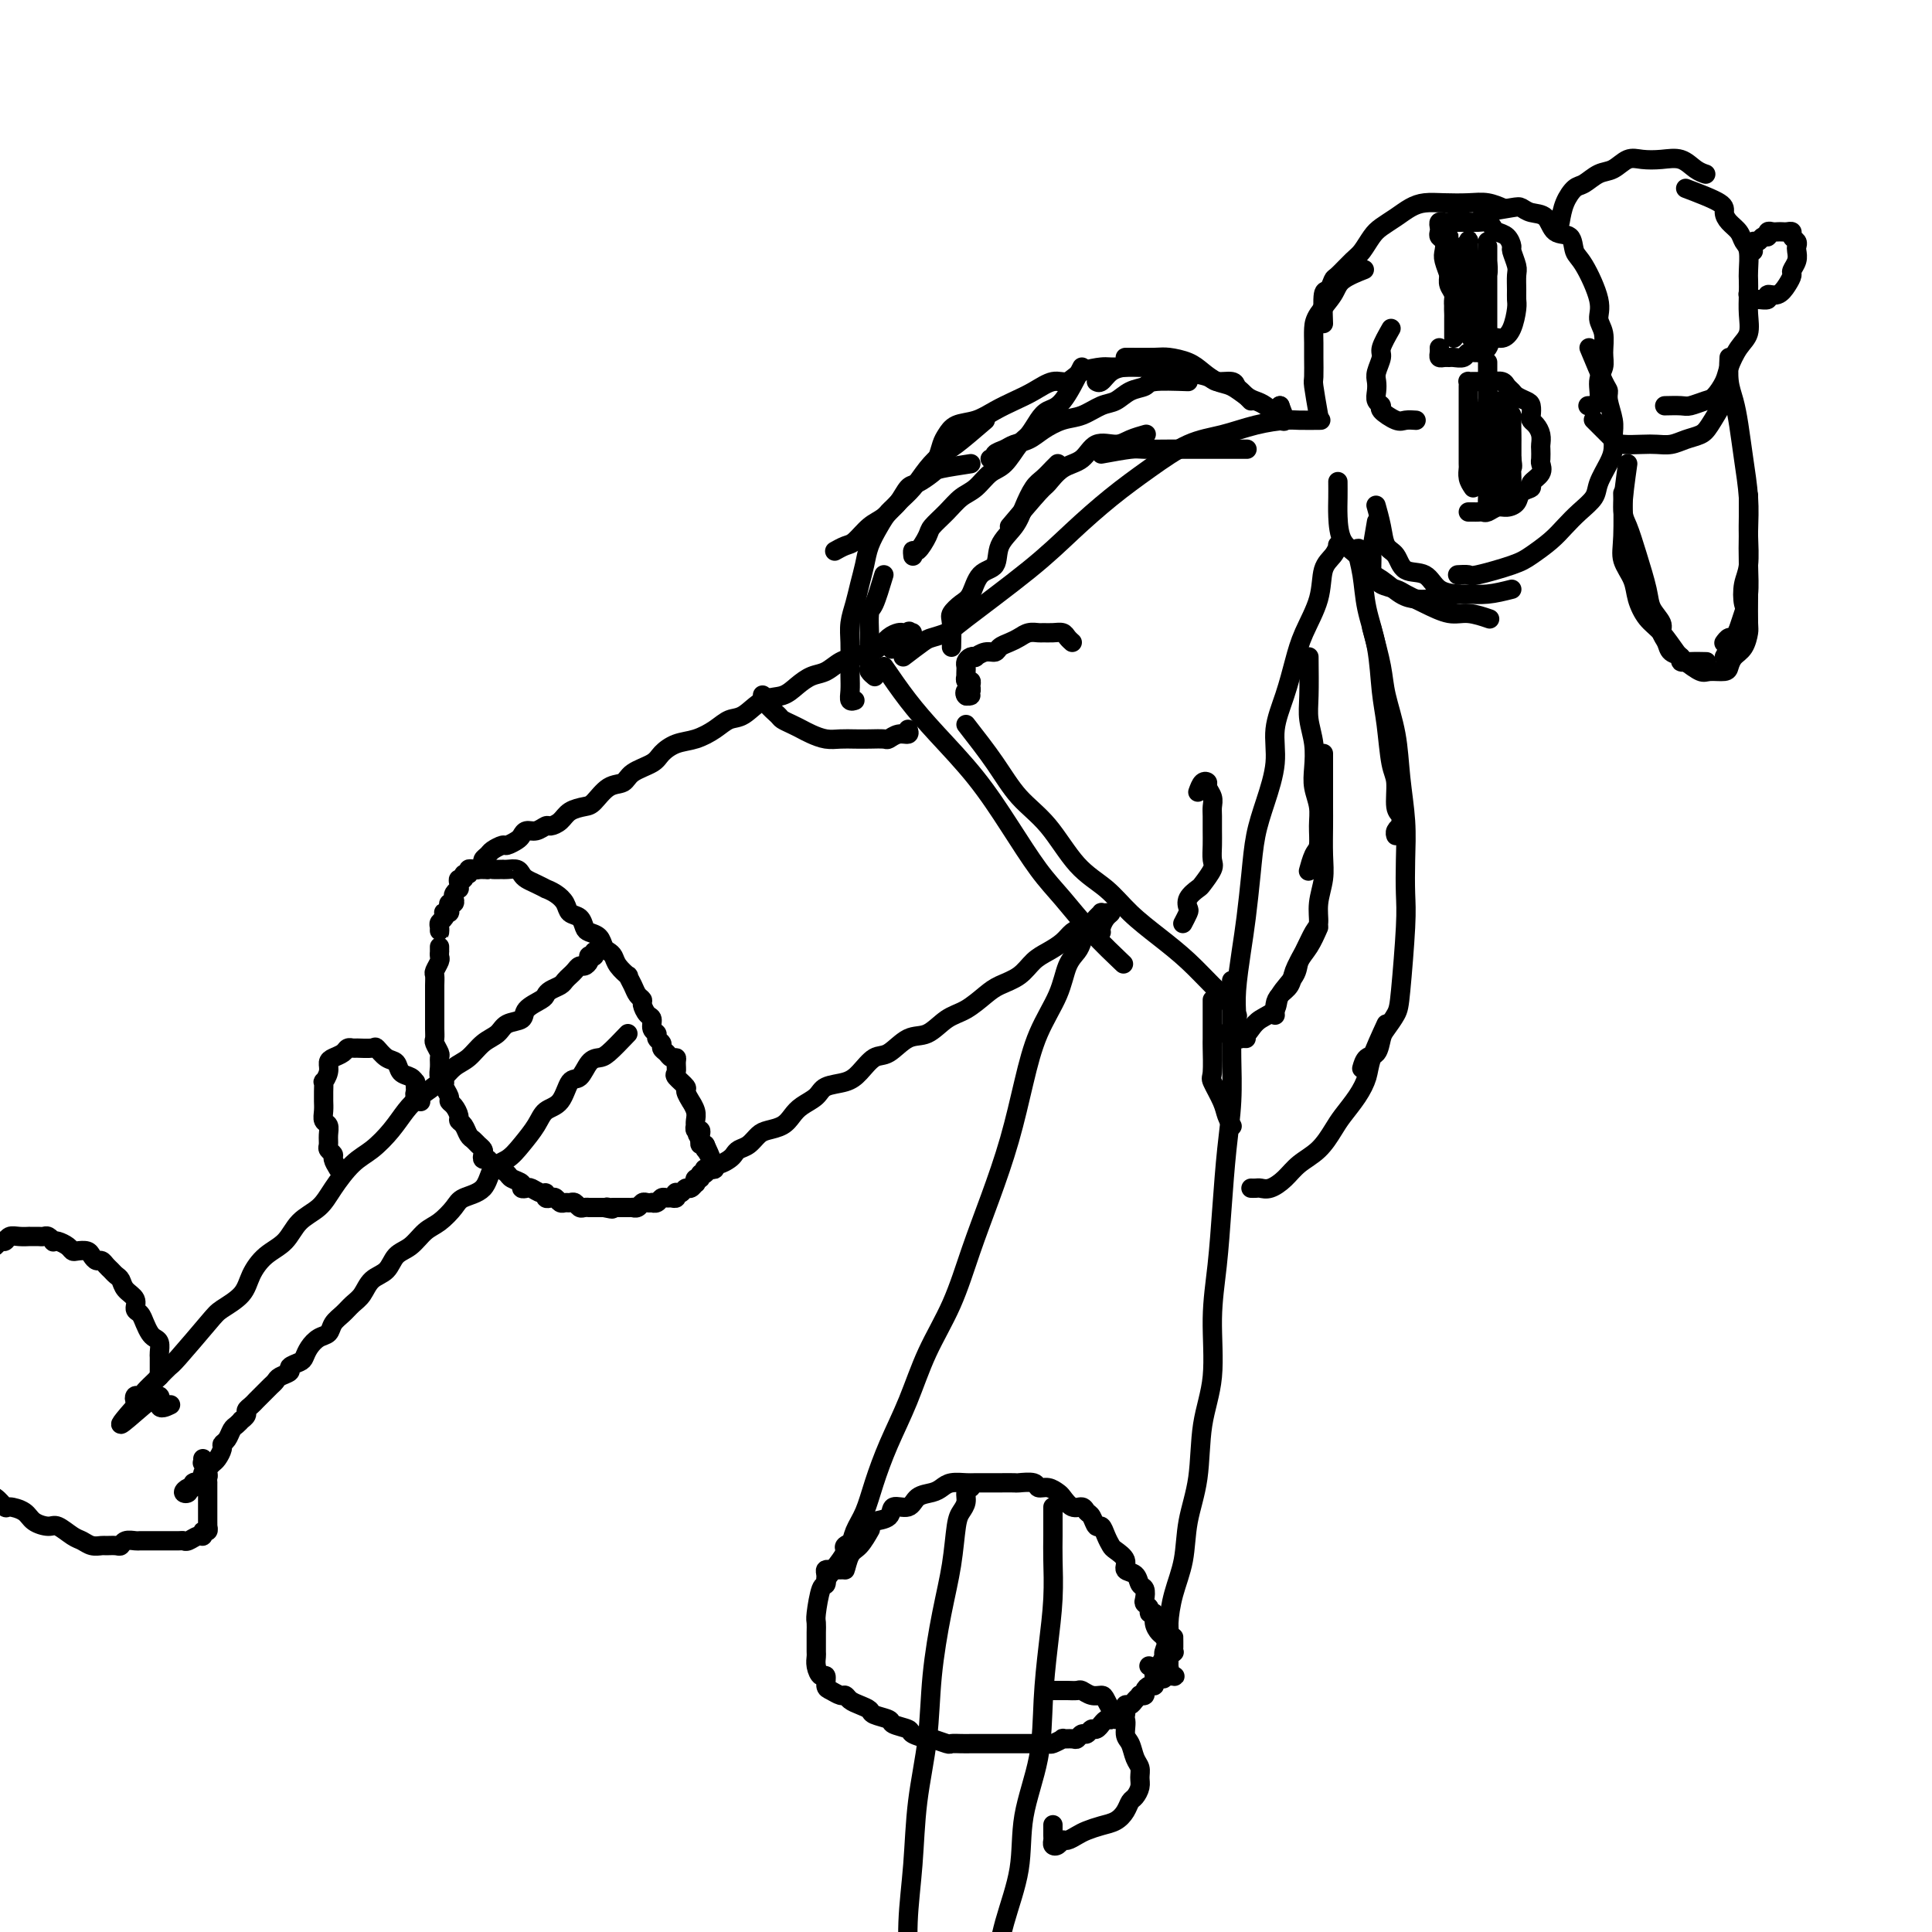 <svg viewBox='0 0 400 400' version='1.1' xmlns='http://www.w3.org/2000/svg' xmlns:xlink='http://www.w3.org/1999/xlink'><g fill='none' stroke='rgb(0,0,0)' stroke-width='4' stroke-linecap='round' stroke-linejoin='round'><path d='M91,192c-0.008,0.512 -0.016,1.023 0,1c0.016,-0.023 0.056,-0.581 0,-1c-0.056,-0.419 -0.207,-0.700 0,-1c0.207,-0.300 0.774,-0.619 1,-1c0.226,-0.381 0.112,-0.824 0,-1c-0.112,-0.176 -0.223,-0.085 0,0c0.223,0.085 0.778,0.163 1,0c0.222,-0.163 0.111,-0.568 0,-1c-0.111,-0.432 -0.222,-0.890 0,-1c0.222,-0.110 0.777,0.129 1,0c0.223,-0.129 0.112,-0.626 0,-1c-0.112,-0.374 -0.227,-0.626 0,-1c0.227,-0.374 0.797,-0.870 1,-1c0.203,-0.130 0.039,0.105 0,0c-0.039,-0.105 0.046,-0.549 0,-1c-0.046,-0.451 -0.223,-0.909 0,-1c0.223,-0.091 0.848,0.186 1,0c0.152,-0.186 -0.167,-0.834 0,-1c0.167,-0.166 0.819,0.152 1,0c0.181,-0.152 -0.110,-0.773 0,-1c0.110,-0.227 0.621,-0.061 1,0c0.379,0.061 0.627,0.016 1,0c0.373,-0.016 0.870,-0.004 1,0c0.130,0.004 -0.106,0.001 0,0c0.106,-0.001 0.553,-0.001 1,0'/><path d='M101,180c0.876,-0.155 0.567,-0.042 1,0c0.433,0.042 1.608,0.014 2,0c0.392,-0.014 0.002,-0.015 0,0c-0.002,0.015 0.383,0.045 1,0c0.617,-0.045 1.466,-0.166 2,0c0.534,0.166 0.755,0.618 1,1c0.245,0.382 0.516,0.693 1,1c0.484,0.307 1.180,0.610 2,1c0.820,0.390 1.763,0.868 2,1c0.237,0.132 -0.231,-0.082 0,0c0.231,0.082 1.161,0.459 2,1c0.839,0.541 1.586,1.244 2,2c0.414,0.756 0.496,1.563 1,2c0.504,0.437 1.430,0.502 2,1c0.570,0.498 0.782,1.429 1,2c0.218,0.571 0.440,0.782 1,1c0.560,0.218 1.458,0.442 2,1c0.542,0.558 0.727,1.450 1,2c0.273,0.550 0.633,0.759 1,1c0.367,0.241 0.743,0.515 1,1c0.257,0.485 0.397,1.180 1,2c0.603,0.820 1.668,1.764 2,2c0.332,0.236 -0.069,-0.236 0,0c0.069,0.236 0.610,1.181 1,2c0.390,0.819 0.630,1.514 1,2c0.370,0.486 0.868,0.764 1,1c0.132,0.236 -0.104,0.430 0,1c0.104,0.570 0.549,1.515 1,2c0.451,0.485 0.910,0.511 1,1c0.090,0.489 -0.187,1.440 0,2c0.187,0.560 0.838,0.727 1,1c0.162,0.273 -0.164,0.651 0,1c0.164,0.349 0.818,0.667 1,1c0.182,0.333 -0.109,0.679 0,1c0.109,0.321 0.618,0.615 1,1c0.382,0.385 0.636,0.862 1,1c0.364,0.138 0.837,-0.061 1,0c0.163,0.061 0.014,0.382 0,1c-0.014,0.618 0.105,1.533 0,2c-0.105,0.467 -0.436,0.488 0,1c0.436,0.512 1.637,1.516 2,2c0.363,0.484 -0.113,0.448 0,1c0.113,0.552 0.815,1.693 1,2c0.185,0.307 -0.146,-0.220 0,0c0.146,0.220 0.770,1.187 1,2c0.230,0.813 0.065,1.471 0,2c-0.065,0.529 -0.032,0.929 0,1c0.032,0.071 0.061,-0.189 0,0c-0.061,0.189 -0.214,0.825 0,1c0.214,0.175 0.793,-0.112 1,0c0.207,0.112 0.041,0.623 0,1c-0.041,0.377 0.041,0.620 0,1c-0.041,0.380 -0.207,0.896 0,1c0.207,0.104 0.786,-0.203 1,0c0.214,0.203 0.061,0.915 0,1c-0.061,0.085 -0.031,-0.458 0,-1'/><path d='M146,237c2.733,5.844 0.067,0.956 -1,-1c-1.067,-1.956 -0.533,-0.978 0,0'/><path d='M98,180c-0.081,-0.024 -0.162,-0.048 0,0c0.162,0.048 0.567,0.168 1,0c0.433,-0.168 0.894,-0.623 1,-1c0.106,-0.377 -0.141,-0.674 0,-1c0.141,-0.326 0.671,-0.679 1,-1c0.329,-0.321 0.455,-0.611 1,-1c0.545,-0.389 1.507,-0.879 2,-1c0.493,-0.121 0.516,0.126 1,0c0.484,-0.126 1.429,-0.626 2,-1c0.571,-0.374 0.768,-0.621 1,-1c0.232,-0.379 0.499,-0.888 1,-1c0.501,-0.112 1.235,0.174 2,0c0.765,-0.174 1.560,-0.807 2,-1c0.440,-0.193 0.526,0.052 1,0c0.474,-0.052 1.337,-0.403 2,-1c0.663,-0.597 1.126,-1.440 2,-2c0.874,-0.560 2.157,-0.835 3,-1c0.843,-0.165 1.245,-0.218 2,-1c0.755,-0.782 1.864,-2.292 3,-3c1.136,-0.708 2.298,-0.613 3,-1c0.702,-0.387 0.942,-1.255 2,-2c1.058,-0.745 2.933,-1.368 4,-2c1.067,-0.632 1.324,-1.273 2,-2c0.676,-0.727 1.769,-1.541 3,-2c1.231,-0.459 2.601,-0.565 4,-1c1.399,-0.435 2.829,-1.201 4,-2c1.171,-0.799 2.084,-1.631 3,-2c0.916,-0.369 1.834,-0.274 3,-1c1.166,-0.726 2.580,-2.273 4,-3c1.420,-0.727 2.845,-0.632 4,-1c1.155,-0.368 2.041,-1.198 3,-2c0.959,-0.802 1.990,-1.577 3,-2c1.010,-0.423 2.000,-0.494 3,-1c1.000,-0.506 2.011,-1.449 3,-2c0.989,-0.551 1.957,-0.712 3,-1c1.043,-0.288 2.163,-0.704 3,-1c0.837,-0.296 1.391,-0.472 2,-1c0.609,-0.528 1.272,-1.409 2,-2c0.728,-0.591 1.521,-0.890 2,-1c0.479,-0.110 0.646,-0.029 1,0c0.354,0.029 0.897,0.005 1,0c0.103,-0.005 -0.232,0.010 0,0c0.232,-0.010 1.032,-0.044 1,0c-0.032,0.044 -0.895,0.166 -1,0c-0.105,-0.166 0.549,-0.622 0,0c-0.549,0.622 -2.300,2.320 -3,3c-0.700,0.680 -0.350,0.340 0,0'/><path d='M147,242c0.439,0.120 0.877,0.239 1,0c0.123,-0.239 -0.070,-0.838 0,-1c0.070,-0.162 0.403,0.112 1,0c0.597,-0.112 1.459,-0.611 2,-1c0.541,-0.389 0.763,-0.668 1,-1c0.237,-0.332 0.490,-0.718 1,-1c0.510,-0.282 1.278,-0.460 2,-1c0.722,-0.540 1.400,-1.443 2,-2c0.600,-0.557 1.124,-0.768 2,-1c0.876,-0.232 2.106,-0.486 3,-1c0.894,-0.514 1.454,-1.289 2,-2c0.546,-0.711 1.080,-1.358 2,-2c0.920,-0.642 2.228,-1.279 3,-2c0.772,-0.721 1.010,-1.525 2,-2c0.990,-0.475 2.732,-0.622 4,-1c1.268,-0.378 2.061,-0.988 3,-2c0.939,-1.012 2.025,-2.425 3,-3c0.975,-0.575 1.838,-0.313 3,-1c1.162,-0.687 2.622,-2.323 4,-3c1.378,-0.677 2.675,-0.394 4,-1c1.325,-0.606 2.679,-2.101 4,-3c1.321,-0.899 2.608,-1.203 4,-2c1.392,-0.797 2.889,-2.086 4,-3c1.111,-0.914 1.834,-1.452 3,-2c1.166,-0.548 2.774,-1.106 4,-2c1.226,-0.894 2.072,-2.123 3,-3c0.928,-0.877 1.940,-1.401 3,-2c1.060,-0.599 2.167,-1.274 3,-2c0.833,-0.726 1.390,-1.505 2,-2c0.610,-0.495 1.273,-0.707 2,-1c0.727,-0.293 1.518,-0.667 2,-1c0.482,-0.333 0.656,-0.626 1,-1c0.344,-0.374 0.860,-0.830 1,-1c0.140,-0.170 -0.096,-0.053 0,0c0.096,0.053 0.523,0.042 1,0c0.477,-0.042 1.003,-0.116 1,0c-0.003,0.116 -0.537,0.423 -1,1c-0.463,0.577 -0.855,1.425 -1,2c-0.145,0.575 -0.041,0.879 0,1c0.041,0.121 0.021,0.061 0,0'/><path d='M91,196c-0.002,0.449 -0.004,0.898 0,1c0.004,0.102 0.015,-0.142 0,0c-0.015,0.142 -0.057,0.671 0,1c0.057,0.329 0.211,0.460 0,1c-0.211,0.540 -0.789,1.491 -1,2c-0.211,0.509 -0.057,0.578 0,1c0.057,0.422 0.015,1.197 0,2c-0.015,0.803 -0.004,1.632 0,2c0.004,0.368 0.001,0.274 0,1c-0.001,0.726 -0.001,2.274 0,3c0.001,0.726 0.004,0.632 0,1c-0.004,0.368 -0.015,1.197 0,2c0.015,0.803 0.057,1.580 0,2c-0.057,0.420 -0.212,0.483 0,1c0.212,0.517 0.793,1.487 1,2c0.207,0.513 0.040,0.570 0,1c-0.040,0.430 0.046,1.232 0,2c-0.046,0.768 -0.223,1.501 0,2c0.223,0.499 0.847,0.763 1,1c0.153,0.237 -0.165,0.449 0,1c0.165,0.551 0.814,1.443 1,2c0.186,0.557 -0.091,0.778 0,1c0.091,0.222 0.549,0.444 1,1c0.451,0.556 0.894,1.444 1,2c0.106,0.556 -0.127,0.779 0,1c0.127,0.221 0.612,0.441 1,1c0.388,0.559 0.679,1.459 1,2c0.321,0.541 0.674,0.723 1,1c0.326,0.277 0.627,0.647 1,1c0.373,0.353 0.820,0.687 1,1c0.180,0.313 0.095,0.605 0,1c-0.095,0.395 -0.198,0.893 0,1c0.198,0.107 0.697,-0.179 1,0c0.303,0.179 0.408,0.821 1,1c0.592,0.179 1.669,-0.107 2,0c0.331,0.107 -0.084,0.607 0,1c0.084,0.393 0.667,0.680 1,1c0.333,0.320 0.417,0.673 1,1c0.583,0.327 1.665,0.628 2,1c0.335,0.372 -0.078,0.817 0,1c0.078,0.183 0.647,0.105 1,0c0.353,-0.105 0.490,-0.238 1,0c0.510,0.238 1.394,0.847 2,1c0.606,0.153 0.936,-0.151 1,0c0.064,0.151 -0.138,0.758 0,1c0.138,0.242 0.614,0.118 1,0c0.386,-0.118 0.681,-0.229 1,0c0.319,0.229 0.663,0.797 1,1c0.337,0.203 0.667,0.040 1,0c0.333,-0.040 0.667,0.042 1,0c0.333,-0.042 0.663,-0.207 1,0c0.337,0.207 0.681,0.788 1,1c0.319,0.212 0.613,0.057 1,0c0.387,-0.057 0.867,-0.015 1,0c0.133,0.015 -0.079,0.004 0,0c0.079,-0.004 0.451,-0.001 1,0c0.549,0.001 1.274,0.001 2,0'/><path d='M125,250c2.869,0.619 1.542,0.166 1,0c-0.542,-0.166 -0.300,-0.044 0,0c0.300,0.044 0.659,0.012 1,0c0.341,-0.012 0.665,-0.003 1,0c0.335,0.003 0.681,0.002 1,0c0.319,-0.002 0.610,-0.004 1,0c0.390,0.004 0.878,0.015 1,0c0.122,-0.015 -0.121,-0.057 0,0c0.121,0.057 0.606,0.211 1,0c0.394,-0.211 0.697,-0.788 1,-1c0.303,-0.212 0.606,-0.061 1,0c0.394,0.061 0.879,0.030 1,0c0.121,-0.030 -0.123,-0.061 0,0c0.123,0.061 0.611,0.213 1,0c0.389,-0.213 0.679,-0.793 1,-1c0.321,-0.207 0.674,-0.042 1,0c0.326,0.042 0.626,-0.040 1,0c0.374,0.040 0.821,0.203 1,0c0.179,-0.203 0.089,-0.771 0,-1c-0.089,-0.229 -0.178,-0.118 0,0c0.178,0.118 0.622,0.243 1,0c0.378,-0.243 0.689,-0.854 1,-1c0.311,-0.146 0.623,0.172 1,0c0.377,-0.172 0.818,-0.835 1,-1c0.182,-0.165 0.106,0.167 0,0c-0.106,-0.167 -0.240,-0.833 0,-1c0.240,-0.167 0.854,0.166 1,0c0.146,-0.166 -0.175,-0.829 0,-1c0.175,-0.171 0.845,0.150 1,0c0.155,-0.150 -0.206,-0.772 0,-1c0.206,-0.228 0.979,-0.061 1,0c0.021,0.061 -0.708,0.018 -1,0c-0.292,-0.018 -0.146,-0.009 0,0'/><path d='M123,197c0.112,0.417 0.223,0.834 0,1c-0.223,0.166 -0.781,0.082 -1,0c-0.219,-0.082 -0.100,-0.163 0,0c0.100,0.163 0.182,0.568 0,1c-0.182,0.432 -0.626,0.889 -1,1c-0.374,0.111 -0.677,-0.125 -1,0c-0.323,0.125 -0.668,0.611 -1,1c-0.332,0.389 -0.653,0.682 -1,1c-0.347,0.318 -0.721,0.662 -1,1c-0.279,0.338 -0.464,0.671 -1,1c-0.536,0.329 -1.423,0.656 -2,1c-0.577,0.344 -0.844,0.707 -1,1c-0.156,0.293 -0.201,0.515 -1,1c-0.799,0.485 -2.353,1.231 -3,2c-0.647,0.769 -0.389,1.561 -1,2c-0.611,0.439 -2.092,0.525 -3,1c-0.908,0.475 -1.242,1.337 -2,2c-0.758,0.663 -1.939,1.125 -3,2c-1.061,0.875 -2.003,2.162 -3,3c-0.997,0.838 -2.051,1.227 -3,2c-0.949,0.773 -1.793,1.929 -3,3c-1.207,1.071 -2.776,2.056 -4,3c-1.224,0.944 -2.103,1.848 -3,3c-0.897,1.152 -1.814,2.553 -3,4c-1.186,1.447 -2.642,2.942 -4,4c-1.358,1.058 -2.617,1.680 -4,3c-1.383,1.320 -2.891,3.339 -4,5c-1.109,1.661 -1.820,2.965 -3,4c-1.180,1.035 -2.828,1.803 -4,3c-1.172,1.197 -1.869,2.825 -3,4c-1.131,1.175 -2.697,1.899 -4,3c-1.303,1.101 -2.342,2.579 -3,4c-0.658,1.421 -0.935,2.785 -2,4c-1.065,1.215 -2.919,2.280 -4,3c-1.081,0.720 -1.388,1.095 -3,3c-1.612,1.905 -4.530,5.340 -6,7c-1.470,1.660 -1.493,1.545 -2,2c-0.507,0.455 -1.498,1.480 -2,2c-0.502,0.520 -0.513,0.535 -1,1c-0.487,0.465 -1.448,1.379 -2,2c-0.552,0.621 -0.694,0.950 -1,1c-0.306,0.050 -0.775,-0.179 -1,0c-0.225,0.179 -0.207,0.765 0,1c0.207,0.235 0.604,0.117 1,0'/><path d='M29,290c-8.609,9.686 -1.132,2.400 2,0c3.132,-2.400 1.920,0.085 2,1c0.080,0.915 1.451,0.262 2,0c0.549,-0.262 0.274,-0.131 0,0'/><path d='M130,214c-1.512,1.583 -3.024,3.167 -4,4c-0.976,0.833 -1.415,0.916 -2,1c-0.585,0.084 -1.315,0.168 -2,1c-0.685,0.832 -1.323,2.413 -2,3c-0.677,0.587 -1.392,0.180 -2,1c-0.608,0.820 -1.110,2.867 -2,4c-0.890,1.133 -2.168,1.351 -3,2c-0.832,0.649 -1.218,1.728 -2,3c-0.782,1.272 -1.960,2.736 -3,4c-1.040,1.264 -1.940,2.330 -3,3c-1.060,0.670 -2.279,0.946 -3,2c-0.721,1.054 -0.945,2.886 -2,4c-1.055,1.114 -2.943,1.510 -4,2c-1.057,0.490 -1.284,1.075 -2,2c-0.716,0.925 -1.920,2.191 -3,3c-1.080,0.809 -2.036,1.160 -3,2c-0.964,0.840 -1.935,2.168 -3,3c-1.065,0.832 -2.225,1.167 -3,2c-0.775,0.833 -1.166,2.162 -2,3c-0.834,0.838 -2.111,1.183 -3,2c-0.889,0.817 -1.389,2.107 -2,3c-0.611,0.893 -1.332,1.390 -2,2c-0.668,0.610 -1.282,1.332 -2,2c-0.718,0.668 -1.541,1.282 -2,2c-0.459,0.718 -0.555,1.540 -1,2c-0.445,0.460 -1.237,0.557 -2,1c-0.763,0.443 -1.495,1.232 -2,2c-0.505,0.768 -0.783,1.515 -1,2c-0.217,0.485 -0.373,0.707 -1,1c-0.627,0.293 -1.726,0.656 -2,1c-0.274,0.344 0.277,0.670 0,1c-0.277,0.330 -1.384,0.666 -2,1c-0.616,0.334 -0.743,0.667 -1,1c-0.257,0.333 -0.646,0.667 -1,1c-0.354,0.333 -0.673,0.667 -1,1c-0.327,0.333 -0.661,0.666 -1,1c-0.339,0.334 -0.683,0.668 -1,1c-0.317,0.332 -0.606,0.663 -1,1c-0.394,0.337 -0.893,0.682 -1,1c-0.107,0.318 0.179,0.609 0,1c-0.179,0.391 -0.821,0.882 -1,1c-0.179,0.118 0.106,-0.137 0,0c-0.106,0.137 -0.602,0.666 -1,1c-0.398,0.334 -0.698,0.475 -1,1c-0.302,0.525 -0.606,1.436 -1,2c-0.394,0.564 -0.879,0.781 -1,1c-0.121,0.219 0.122,0.440 0,1c-0.122,0.560 -0.607,1.459 -1,2c-0.393,0.541 -0.693,0.723 -1,1c-0.307,0.277 -0.621,0.649 -1,1c-0.379,0.351 -0.823,0.682 -1,1c-0.177,0.318 -0.086,0.624 0,1c0.086,0.376 0.167,0.822 0,1c-0.167,0.178 -0.584,0.089 -1,0'/><path d='M41,307c-1.791,2.256 -1.269,0.395 -1,0c0.269,-0.395 0.285,0.675 0,1c-0.285,0.325 -0.871,-0.095 -1,0c-0.129,0.095 0.200,0.705 0,1c-0.200,0.295 -0.930,0.275 -1,0c-0.070,-0.275 0.520,-0.805 1,-1c0.480,-0.195 0.852,-0.056 1,0c0.148,0.056 0.074,0.028 0,0'/><path d='M70,242c-0.453,-0.758 -0.906,-1.515 -1,-2c-0.094,-0.485 0.172,-0.697 0,-1c-0.172,-0.303 -0.782,-0.696 -1,-1c-0.218,-0.304 -0.044,-0.518 0,-1c0.044,-0.482 -0.041,-1.232 0,-2c0.041,-0.768 0.207,-1.554 0,-2c-0.207,-0.446 -0.788,-0.552 -1,-1c-0.212,-0.448 -0.057,-1.238 0,-2c0.057,-0.762 0.014,-1.495 0,-2c-0.014,-0.505 0.000,-0.782 0,-1c-0.000,-0.218 -0.015,-0.377 0,-1c0.015,-0.623 0.058,-1.711 0,-2c-0.058,-0.289 -0.219,0.221 0,0c0.219,-0.221 0.818,-1.173 1,-2c0.182,-0.827 -0.053,-1.528 0,-2c0.053,-0.472 0.393,-0.715 1,-1c0.607,-0.285 1.480,-0.612 2,-1c0.520,-0.388 0.688,-0.838 1,-1c0.312,-0.162 0.769,-0.036 1,0c0.231,0.036 0.237,-0.016 1,0c0.763,0.016 2.283,0.102 3,0c0.717,-0.102 0.629,-0.393 1,0c0.371,0.393 1.199,1.468 2,2c0.801,0.532 1.574,0.520 2,1c0.426,0.480 0.506,1.452 1,2c0.494,0.548 1.400,0.672 2,1c0.600,0.328 0.892,0.861 1,1c0.108,0.139 0.033,-0.117 0,0c-0.033,0.117 -0.023,0.606 0,1c0.023,0.394 0.059,0.694 0,1c-0.059,0.306 -0.212,0.618 0,1c0.212,0.382 0.788,0.834 1,1c0.212,0.166 0.061,0.048 0,0c-0.061,-0.048 -0.030,-0.024 0,0'/><path d='M227,192c-0.335,0.471 -0.671,0.942 -1,1c-0.329,0.058 -0.653,-0.297 -1,0c-0.347,0.297 -0.719,1.247 -1,2c-0.281,0.753 -0.473,1.308 -1,2c-0.527,0.692 -1.389,1.520 -2,3c-0.611,1.480 -0.970,3.613 -2,6c-1.030,2.387 -2.729,5.029 -4,8c-1.271,2.971 -2.113,6.272 -3,10c-0.887,3.728 -1.819,7.882 -3,12c-1.181,4.118 -2.612,8.198 -4,12c-1.388,3.802 -2.735,7.326 -4,11c-1.265,3.674 -2.450,7.499 -4,11c-1.550,3.501 -3.465,6.677 -5,10c-1.535,3.323 -2.691,6.794 -4,10c-1.309,3.206 -2.770,6.148 -4,9c-1.230,2.852 -2.228,5.614 -3,8c-0.772,2.386 -1.317,4.395 -2,6c-0.683,1.605 -1.504,2.804 -2,4c-0.496,1.196 -0.666,2.387 -1,3c-0.334,0.613 -0.830,0.647 -1,1c-0.170,0.353 -0.014,1.026 0,2c0.014,0.974 -0.115,2.250 0,2c0.115,-0.250 0.474,-2.026 1,-3c0.526,-0.974 1.218,-1.147 2,-2c0.782,-0.853 1.652,-2.387 2,-3c0.348,-0.613 0.174,-0.307 0,0'/><path d='M255,203c-0.000,0.800 -0.000,1.599 0,2c0.000,0.401 0.001,0.403 0,1c-0.001,0.597 -0.003,1.788 0,3c0.003,1.212 0.012,2.444 0,4c-0.012,1.556 -0.044,3.437 0,6c0.044,2.563 0.165,5.807 0,9c-0.165,3.193 -0.617,6.336 -1,10c-0.383,3.664 -0.698,7.850 -1,12c-0.302,4.150 -0.591,8.263 -1,12c-0.409,3.737 -0.940,7.098 -1,11c-0.060,3.902 0.350,8.345 0,12c-0.350,3.655 -1.459,6.524 -2,10c-0.541,3.476 -0.513,7.561 -1,11c-0.487,3.439 -1.488,6.233 -2,9c-0.512,2.767 -0.533,5.509 -1,8c-0.467,2.491 -1.378,4.732 -2,7c-0.622,2.268 -0.955,4.562 -1,6c-0.045,1.438 0.198,2.020 0,3c-0.198,0.980 -0.837,2.357 -1,3c-0.163,0.643 0.148,0.551 0,1c-0.148,0.449 -0.757,1.438 -1,2c-0.243,0.562 -0.121,0.697 0,1c0.121,0.303 0.242,0.775 0,1c-0.242,0.225 -0.849,0.205 -1,0c-0.151,-0.205 0.152,-0.594 0,-1c-0.152,-0.406 -0.758,-0.830 -1,-1c-0.242,-0.170 -0.121,-0.085 0,0'/><path d='M171,327c1.139,-1.487 2.279,-2.975 3,-4c0.721,-1.025 1.024,-1.588 1,-2c-0.024,-0.412 -0.373,-0.674 0,-1c0.373,-0.326 1.470,-0.716 2,-1c0.530,-0.284 0.493,-0.462 1,-1c0.507,-0.538 1.557,-1.435 2,-2c0.443,-0.565 0.277,-0.799 1,-1c0.723,-0.201 2.333,-0.368 3,-1c0.667,-0.632 0.391,-1.727 1,-2c0.609,-0.273 2.101,0.277 3,0c0.899,-0.277 1.203,-1.381 2,-2c0.797,-0.619 2.085,-0.754 3,-1c0.915,-0.246 1.457,-0.602 2,-1c0.543,-0.398 1.089,-0.839 2,-1c0.911,-0.161 2.189,-0.043 3,0c0.811,0.043 1.157,0.012 2,0c0.843,-0.012 2.184,-0.004 3,0c0.816,0.004 1.107,0.005 2,0c0.893,-0.005 2.389,-0.016 3,0c0.611,0.016 0.339,0.060 1,0c0.661,-0.060 2.256,-0.225 3,0c0.744,0.225 0.636,0.839 1,1c0.364,0.161 1.201,-0.129 2,0c0.799,0.129 1.562,0.679 2,1c0.438,0.321 0.551,0.413 1,1c0.449,0.587 1.234,1.668 2,2c0.766,0.332 1.515,-0.084 2,0c0.485,0.084 0.707,0.669 1,1c0.293,0.331 0.656,0.407 1,1c0.344,0.593 0.668,1.702 1,2c0.332,0.298 0.671,-0.216 1,0c0.329,0.216 0.647,1.161 1,2c0.353,0.839 0.743,1.572 1,2c0.257,0.428 0.383,0.553 1,1c0.617,0.447 1.724,1.218 2,2c0.276,0.782 -0.280,1.575 0,2c0.280,0.425 1.394,0.481 2,1c0.606,0.519 0.702,1.501 1,2c0.298,0.499 0.797,0.516 1,1c0.203,0.484 0.111,1.435 0,2c-0.111,0.565 -0.241,0.746 0,1c0.241,0.254 0.852,0.583 1,1c0.148,0.417 -0.168,0.923 0,1c0.168,0.077 0.819,-0.274 1,0c0.181,0.274 -0.109,1.172 0,2c0.109,0.828 0.618,1.587 1,2c0.382,0.413 0.637,0.481 1,1c0.363,0.519 0.833,1.488 1,2c0.167,0.512 0.032,0.568 0,1c-0.032,0.432 0.038,1.240 0,2c-0.038,0.760 -0.186,1.472 0,2c0.186,0.528 0.704,0.873 1,1c0.296,0.127 0.370,0.036 0,0c-0.370,-0.036 -1.185,-0.018 -2,0'/><path d='M241,347c-0.167,1.000 -0.083,0.500 0,0'/><path d='M174,325c-0.339,-0.004 -0.679,-0.007 -1,0c-0.321,0.007 -0.625,0.025 -1,0c-0.375,-0.025 -0.822,-0.095 -1,0c-0.178,0.095 -0.086,0.353 0,1c0.086,0.647 0.167,1.682 0,2c-0.167,0.318 -0.581,-0.081 -1,1c-0.419,1.081 -0.844,3.641 -1,5c-0.156,1.359 -0.041,1.515 0,2c0.041,0.485 0.010,1.298 0,2c-0.010,0.702 -0.000,1.292 0,2c0.000,0.708 -0.010,1.533 0,2c0.010,0.467 0.041,0.577 0,1c-0.041,0.423 -0.153,1.160 0,2c0.153,0.840 0.569,1.784 1,2c0.431,0.216 0.875,-0.297 1,0c0.125,0.297 -0.069,1.403 0,2c0.069,0.597 0.402,0.685 1,1c0.598,0.315 1.460,0.858 2,1c0.540,0.142 0.758,-0.117 1,0c0.242,0.117 0.507,0.609 1,1c0.493,0.391 1.215,0.682 2,1c0.785,0.318 1.633,0.663 2,1c0.367,0.337 0.253,0.667 1,1c0.747,0.333 2.355,0.668 3,1c0.645,0.332 0.328,0.662 1,1c0.672,0.338 2.334,0.683 3,1c0.666,0.317 0.334,0.607 1,1c0.666,0.393 2.328,0.890 3,1c0.672,0.110 0.355,-0.167 1,0c0.645,0.167 2.252,0.777 3,1c0.748,0.223 0.637,0.060 1,0c0.363,-0.060 1.200,-0.016 2,0c0.800,0.016 1.561,0.004 2,0c0.439,-0.004 0.554,-0.001 1,0c0.446,0.001 1.222,0.000 2,0c0.778,-0.000 1.557,-0.000 2,0c0.443,0.000 0.551,0.000 1,0c0.449,-0.000 1.239,-0.000 2,0c0.761,0.000 1.494,0.000 2,0c0.506,-0.000 0.784,-0.000 1,0c0.216,0.000 0.371,0.001 1,0c0.629,-0.001 1.732,-0.004 2,0c0.268,0.004 -0.298,0.015 0,0c0.298,-0.015 1.460,-0.057 2,0c0.540,0.057 0.459,0.212 1,0c0.541,-0.212 1.703,-0.793 2,-1c0.297,-0.207 -0.271,-0.040 0,0c0.271,0.040 1.382,-0.046 2,0c0.618,0.046 0.743,0.224 1,0c0.257,-0.224 0.647,-0.849 1,-1c0.353,-0.151 0.668,0.171 1,0c0.332,-0.171 0.680,-0.834 1,-1c0.320,-0.166 0.611,0.165 1,0c0.389,-0.165 0.878,-0.828 1,-1c0.122,-0.172 -0.121,0.146 0,0c0.121,-0.146 0.606,-0.756 1,-1c0.394,-0.244 0.697,-0.122 1,0'/><path d='M230,356c2.039,-0.708 1.135,0.022 1,0c-0.135,-0.022 0.499,-0.794 1,-1c0.501,-0.206 0.869,0.156 1,0c0.131,-0.156 0.024,-0.829 0,-1c-0.024,-0.171 0.036,0.161 0,0c-0.036,-0.161 -0.168,-0.814 0,-1c0.168,-0.186 0.638,0.094 1,0c0.362,-0.094 0.618,-0.564 1,-1c0.382,-0.436 0.890,-0.839 1,-1c0.110,-0.161 -0.177,-0.081 0,0c0.177,0.081 0.817,0.163 1,0c0.183,-0.163 -0.092,-0.569 0,-1c0.092,-0.431 0.549,-0.885 1,-1c0.451,-0.115 0.895,0.110 1,0c0.105,-0.110 -0.130,-0.554 0,-1c0.130,-0.446 0.623,-0.893 1,-1c0.377,-0.107 0.637,0.126 1,0c0.363,-0.126 0.828,-0.612 1,-1c0.172,-0.388 0.050,-0.679 0,-1c-0.050,-0.321 -0.027,-0.674 0,-1c0.027,-0.326 0.060,-0.626 0,-1c-0.060,-0.374 -0.212,-0.821 0,-1c0.212,-0.179 0.789,-0.091 1,0c0.211,0.091 0.057,0.185 0,0c-0.057,-0.185 -0.015,-0.648 0,-1c0.015,-0.352 0.004,-0.591 0,-1c-0.004,-0.409 -0.001,-0.986 0,-1c0.001,-0.014 0.000,0.535 0,1c-0.000,0.465 -0.000,0.847 0,1c0.000,0.153 0.000,0.076 0,0'/><path d='M201,308c-0.446,0.246 -0.892,0.491 -1,1c-0.108,0.509 0.123,1.280 0,2c-0.123,0.720 -0.600,1.387 -1,2c-0.400,0.613 -0.722,1.172 -1,3c-0.278,1.828 -0.512,4.923 -1,8c-0.488,3.077 -1.230,6.134 -2,10c-0.770,3.866 -1.569,8.539 -2,13c-0.431,4.461 -0.493,8.708 -1,13c-0.507,4.292 -1.459,8.627 -2,13c-0.541,4.373 -0.671,8.782 -1,13c-0.329,4.218 -0.858,8.245 -1,12c-0.142,3.755 0.102,7.239 0,11c-0.102,3.761 -0.549,7.799 -1,11c-0.451,3.201 -0.906,5.564 -1,8c-0.094,2.436 0.172,4.944 0,7c-0.172,2.056 -0.782,3.661 -1,5c-0.218,1.339 -0.044,2.414 0,3c0.044,0.586 -0.041,0.685 0,1c0.041,0.315 0.207,0.847 0,0c-0.207,-0.847 -0.787,-3.072 -1,-5c-0.213,-1.928 -0.057,-3.557 0,-6c0.057,-2.443 0.016,-5.698 0,-7c-0.016,-1.302 -0.008,-0.651 0,0'/><path d='M218,312c0.006,2.150 0.012,4.299 0,6c-0.012,1.701 -0.043,2.953 0,5c0.043,2.047 0.158,4.889 0,8c-0.158,3.111 -0.590,6.491 -1,10c-0.410,3.509 -0.799,7.149 -1,11c-0.201,3.851 -0.214,7.914 -1,12c-0.786,4.086 -2.346,8.193 -3,12c-0.654,3.807 -0.403,7.312 -1,11c-0.597,3.688 -2.041,7.560 -3,11c-0.959,3.440 -1.434,6.449 -2,10c-0.566,3.551 -1.223,7.645 -2,11c-0.777,3.355 -1.672,5.973 -2,9c-0.328,3.027 -0.088,6.464 0,9c0.088,2.536 0.024,4.171 0,6c-0.024,1.829 -0.006,3.852 0,5c0.006,1.148 0.002,1.421 0,2c-0.002,0.579 -0.000,1.464 0,1c0.000,-0.464 0.000,-2.275 0,-3c-0.000,-0.725 -0.000,-0.362 0,0'/><path d='M218,350c0.325,-0.001 0.650,-0.001 1,0c0.350,0.001 0.727,0.004 1,0c0.273,-0.004 0.444,-0.015 1,0c0.556,0.015 1.496,0.058 2,0c0.504,-0.058 0.571,-0.215 1,0c0.429,0.215 1.219,0.801 2,1c0.781,0.199 1.553,0.011 2,0c0.447,-0.011 0.568,0.156 1,1c0.432,0.844 1.176,2.365 2,3c0.824,0.635 1.727,0.382 2,1c0.273,0.618 -0.085,2.105 0,3c0.085,0.895 0.612,1.198 1,2c0.388,0.802 0.637,2.103 1,3c0.363,0.897 0.840,1.391 1,2c0.160,0.609 0.002,1.332 0,2c-0.002,0.668 0.152,1.282 0,2c-0.152,0.718 -0.610,1.540 -1,2c-0.390,0.460 -0.713,0.557 -1,1c-0.287,0.443 -0.538,1.232 -1,2c-0.462,0.768 -1.136,1.516 -2,2c-0.864,0.484 -1.919,0.703 -3,1c-1.081,0.297 -2.187,0.672 -3,1c-0.813,0.328 -1.332,0.611 -2,1c-0.668,0.389 -1.485,0.886 -2,1c-0.515,0.114 -0.726,-0.153 -1,0c-0.274,0.153 -0.609,0.727 -1,1c-0.391,0.273 -0.837,0.244 -1,0c-0.163,-0.244 -0.044,-0.705 0,-1c0.044,-0.295 0.012,-0.426 0,-1c-0.012,-0.574 -0.003,-1.593 0,-2c0.003,-0.407 0.002,-0.204 0,0'/><path d='M33,285c-0.000,-0.333 -0.000,-0.666 0,-1c0.000,-0.334 0.001,-0.671 0,-1c-0.001,-0.329 -0.003,-0.652 0,-1c0.003,-0.348 0.012,-0.723 0,-1c-0.012,-0.277 -0.045,-0.458 0,-1c0.045,-0.542 0.167,-1.444 0,-2c-0.167,-0.556 -0.623,-0.764 -1,-1c-0.377,-0.236 -0.673,-0.500 -1,-1c-0.327,-0.500 -0.683,-1.236 -1,-2c-0.317,-0.764 -0.596,-1.556 -1,-2c-0.404,-0.444 -0.934,-0.539 -1,-1c-0.066,-0.461 0.333,-1.290 0,-2c-0.333,-0.710 -1.399,-1.303 -2,-2c-0.601,-0.697 -0.738,-1.497 -1,-2c-0.262,-0.503 -0.647,-0.708 -1,-1c-0.353,-0.292 -0.672,-0.669 -1,-1c-0.328,-0.331 -0.664,-0.614 -1,-1c-0.336,-0.386 -0.671,-0.874 -1,-1c-0.329,-0.126 -0.652,0.111 -1,0c-0.348,-0.111 -0.722,-0.568 -1,-1c-0.278,-0.432 -0.459,-0.837 -1,-1c-0.541,-0.163 -1.441,-0.082 -2,0c-0.559,0.082 -0.776,0.167 -1,0c-0.224,-0.167 -0.455,-0.584 -1,-1c-0.545,-0.416 -1.403,-0.829 -2,-1c-0.597,-0.171 -0.934,-0.098 -1,0c-0.066,0.098 0.137,0.222 0,0c-0.137,-0.222 -0.615,-0.792 -1,-1c-0.385,-0.208 -0.676,-0.056 -1,0c-0.324,0.056 -0.681,0.015 -1,0c-0.319,-0.015 -0.600,-0.005 -1,0c-0.400,0.005 -0.919,0.005 -1,0c-0.081,-0.005 0.277,-0.017 0,0c-0.277,0.017 -1.187,0.061 -2,0c-0.813,-0.061 -1.527,-0.226 -2,0c-0.473,0.226 -0.705,0.844 -1,1c-0.295,0.156 -0.654,-0.151 -1,0c-0.346,0.151 -0.680,0.759 -1,1c-0.320,0.241 -0.624,0.116 -1,0c-0.376,-0.116 -0.822,-0.224 -1,0c-0.178,0.224 -0.089,0.780 0,1c0.089,0.220 0.178,0.105 0,0c-0.178,-0.105 -0.622,-0.201 -1,0c-0.378,0.201 -0.690,0.698 -1,1c-0.310,0.302 -0.618,0.409 -1,1c-0.382,0.591 -0.838,1.668 -1,2c-0.162,0.332 -0.029,-0.079 0,0c0.029,0.079 -0.045,0.647 0,1c0.045,0.353 0.208,0.490 0,1c-0.208,0.510 -0.789,1.393 -1,2c-0.211,0.607 -0.053,0.937 0,1c0.053,0.063 0.000,-0.141 0,0c-0.000,0.141 0.052,0.626 0,1c-0.052,0.374 -0.210,0.636 0,1c0.210,0.364 0.787,0.829 1,1c0.213,0.171 0.061,0.049 0,0c-0.061,-0.049 -0.030,-0.024 0,0'/><path d='M42,302c0.030,0.478 0.061,0.955 0,1c-0.061,0.045 -0.212,-0.343 0,0c0.212,0.343 0.789,1.418 1,2c0.211,0.582 0.057,0.670 0,1c-0.057,0.330 -0.015,0.901 0,1c0.015,0.099 0.004,-0.273 0,0c-0.004,0.273 -0.001,1.190 0,2c0.001,0.810 0.000,1.514 0,2c-0.000,0.486 -0.000,0.756 0,1c0.000,0.244 0.001,0.462 0,1c-0.001,0.538 -0.004,1.397 0,2c0.004,0.603 0.016,0.950 0,1c-0.016,0.050 -0.059,-0.198 0,0c0.059,0.198 0.219,0.841 0,1c-0.219,0.159 -0.819,-0.168 -1,0c-0.181,0.168 0.056,0.830 0,1c-0.056,0.170 -0.404,-0.150 -1,0c-0.596,0.150 -1.440,0.772 -2,1c-0.560,0.228 -0.835,0.061 -1,0c-0.165,-0.061 -0.219,-0.016 -1,0c-0.781,0.016 -2.288,0.005 -3,0c-0.712,-0.005 -0.628,-0.002 -1,0c-0.372,0.002 -1.199,0.004 -2,0c-0.801,-0.004 -1.575,-0.015 -2,0c-0.425,0.015 -0.499,0.057 -1,0c-0.501,-0.057 -1.429,-0.212 -2,0c-0.571,0.212 -0.786,0.790 -1,1c-0.214,0.210 -0.428,0.053 -1,0c-0.572,-0.053 -1.503,-0.002 -2,0c-0.497,0.002 -0.560,-0.046 -1,0c-0.440,0.046 -1.257,0.185 -2,0c-0.743,-0.185 -1.410,-0.693 -2,-1c-0.590,-0.307 -1.101,-0.414 -2,-1c-0.899,-0.586 -2.185,-1.650 -3,-2c-0.815,-0.350 -1.159,0.013 -2,0c-0.841,-0.013 -2.178,-0.403 -3,-1c-0.822,-0.597 -1.127,-1.402 -2,-2c-0.873,-0.598 -2.313,-0.991 -3,-1c-0.687,-0.009 -0.622,0.365 -1,0c-0.378,-0.365 -1.199,-1.468 -2,-2c-0.801,-0.532 -1.583,-0.494 -2,-1c-0.417,-0.506 -0.469,-1.557 -1,-2c-0.531,-0.443 -1.542,-0.277 -2,-1c-0.458,-0.723 -0.363,-2.333 -1,-3c-0.637,-0.667 -2.006,-0.391 -3,-1c-0.994,-0.609 -1.613,-2.103 -2,-3c-0.387,-0.897 -0.542,-1.199 -1,-2c-0.458,-0.801 -1.218,-2.102 -2,-3c-0.782,-0.898 -1.586,-1.392 -2,-2c-0.414,-0.608 -0.437,-1.332 -1,-2c-0.563,-0.668 -1.667,-1.282 -2,-2c-0.333,-0.718 0.103,-1.539 0,-2c-0.103,-0.461 -0.746,-0.560 -1,-1c-0.254,-0.440 -0.121,-1.220 0,-2c0.121,-0.780 0.228,-1.560 0,-2c-0.228,-0.440 -0.792,-0.542 -1,-1c-0.208,-0.458 -0.059,-1.274 0,-2c0.059,-0.726 0.030,-1.363 0,-2'/><path d='M-22,276c-0.313,-1.815 -0.094,-0.353 0,0c0.094,0.353 0.064,-0.403 0,-1c-0.064,-0.597 -0.161,-1.036 0,-1c0.161,0.036 0.582,0.548 1,1c0.418,0.452 0.834,0.843 1,1c0.166,0.157 0.083,0.078 0,0'/><path d='M258,215c-0.846,-0.043 -1.692,-0.087 -2,0c-0.308,0.087 -0.080,0.303 0,0c0.080,-0.303 0.010,-1.126 0,-2c-0.010,-0.874 0.039,-1.799 0,-3c-0.039,-1.201 -0.166,-2.679 0,-5c0.166,-2.321 0.624,-5.485 1,-8c0.376,-2.515 0.669,-4.379 1,-7c0.331,-2.621 0.700,-5.998 1,-9c0.300,-3.002 0.531,-5.630 1,-8c0.469,-2.370 1.176,-4.481 2,-7c0.824,-2.519 1.767,-5.445 2,-8c0.233,-2.555 -0.242,-4.740 0,-7c0.242,-2.260 1.202,-4.594 2,-7c0.798,-2.406 1.436,-4.885 2,-7c0.564,-2.115 1.055,-3.867 2,-6c0.945,-2.133 2.343,-4.649 3,-7c0.657,-2.351 0.572,-4.539 1,-6c0.428,-1.461 1.369,-2.195 2,-3c0.631,-0.805 0.953,-1.680 1,-2c0.047,-0.320 -0.180,-0.086 0,0c0.180,0.086 0.766,0.025 1,0c0.234,-0.025 0.117,-0.012 0,0'/><path d='M187,136c1.547,-1.179 3.093,-2.357 4,-3c0.907,-0.643 1.173,-0.749 2,-1c0.827,-0.251 2.213,-0.645 3,-1c0.787,-0.355 0.973,-0.670 4,-3c3.027,-2.330 8.895,-6.676 13,-10c4.105,-3.324 6.448,-5.625 9,-8c2.552,-2.375 5.314,-4.825 8,-7c2.686,-2.175 5.297,-4.075 8,-6c2.703,-1.925 5.498,-3.875 8,-5c2.502,-1.125 4.710,-1.426 7,-2c2.290,-0.574 4.663,-1.422 7,-2c2.337,-0.578 4.637,-0.887 6,-1c1.363,-0.113 1.790,-0.030 3,0c1.210,0.030 3.203,0.009 4,0c0.797,-0.009 0.399,-0.004 0,0'/><path d='M273,86c-0.423,-2.412 -0.846,-4.823 -1,-6c-0.154,-1.177 -0.040,-1.118 0,-2c0.040,-0.882 0.007,-2.704 0,-4c-0.007,-1.296 0.012,-2.066 0,-3c-0.012,-0.934 -0.055,-2.033 0,-3c0.055,-0.967 0.208,-1.800 1,-3c0.792,-1.200 2.223,-2.765 3,-4c0.777,-1.235 0.902,-2.140 2,-3c1.098,-0.860 3.171,-1.674 4,-2c0.829,-0.326 0.415,-0.163 0,0'/><path d='M274,67c-0.085,-2.481 -0.171,-4.962 0,-6c0.171,-1.038 0.598,-0.633 1,-1c0.402,-0.367 0.779,-1.505 1,-2c0.221,-0.495 0.285,-0.345 1,-1c0.715,-0.655 2.081,-2.115 3,-3c0.919,-0.885 1.390,-1.196 2,-2c0.610,-0.804 1.359,-2.100 2,-3c0.641,-0.900 1.174,-1.404 2,-2c0.826,-0.596 1.946,-1.284 3,-2c1.054,-0.716 2.042,-1.461 3,-2c0.958,-0.539 1.886,-0.873 3,-1c1.114,-0.127 2.415,-0.048 4,0c1.585,0.048 3.456,0.064 5,0c1.544,-0.064 2.762,-0.210 4,0c1.238,0.210 2.497,0.774 3,1c0.503,0.226 0.252,0.113 0,0'/><path d='M307,44c2.348,-0.394 4.697,-0.788 6,-1c1.303,-0.212 1.561,-0.241 2,0c0.439,0.241 1.059,0.754 2,1c0.941,0.246 2.204,0.225 3,1c0.796,0.775 1.125,2.346 2,3c0.875,0.654 2.296,0.391 3,1c0.704,0.609 0.690,2.090 1,3c0.310,0.910 0.944,1.247 2,3c1.056,1.753 2.533,4.920 3,7c0.467,2.080 -0.075,3.073 0,4c0.075,0.927 0.768,1.790 1,3c0.232,1.210 0.002,2.769 0,4c-0.002,1.231 0.223,2.134 0,3c-0.223,0.866 -0.895,1.696 -1,3c-0.105,1.304 0.356,3.082 0,4c-0.356,0.918 -1.530,0.977 -2,1c-0.470,0.023 -0.235,0.012 0,0'/><path d='M329,72c1.146,2.765 2.293,5.531 3,7c0.707,1.469 0.975,1.643 1,2c0.025,0.357 -0.191,0.899 0,2c0.191,1.101 0.790,2.763 1,4c0.210,1.237 0.030,2.049 0,3c-0.030,0.951 0.088,2.039 0,3c-0.088,0.961 -0.383,1.793 -1,3c-0.617,1.207 -1.557,2.787 -2,4c-0.443,1.213 -0.391,2.058 -1,3c-0.609,0.942 -1.881,1.981 -3,3c-1.119,1.019 -2.086,2.018 -3,3c-0.914,0.982 -1.774,1.948 -3,3c-1.226,1.052 -2.819,2.191 -4,3c-1.181,0.809 -1.949,1.289 -4,2c-2.051,0.711 -5.385,1.655 -7,2c-1.615,0.345 -1.512,0.093 -2,0c-0.488,-0.093 -1.568,-0.027 -2,0c-0.432,0.027 -0.216,0.013 0,0'/><path d='M313,122c-1.693,0.424 -3.386,0.849 -5,1c-1.614,0.151 -3.150,0.029 -4,0c-0.850,-0.029 -1.014,0.035 -2,0c-0.986,-0.035 -2.793,-0.168 -4,-1c-1.207,-0.832 -1.815,-2.364 -3,-3c-1.185,-0.636 -2.948,-0.378 -4,-1c-1.052,-0.622 -1.392,-2.125 -2,-3c-0.608,-0.875 -1.482,-1.121 -2,-2c-0.518,-0.879 -0.678,-2.390 -1,-4c-0.322,-1.610 -0.806,-3.317 -1,-4c-0.194,-0.683 -0.097,-0.341 0,0'/><path d='M285,108c-0.423,2.477 -0.845,4.954 -1,6c-0.155,1.046 -0.042,0.663 0,1c0.042,0.337 0.015,1.396 0,2c-0.015,0.604 -0.017,0.753 0,1c0.017,0.247 0.053,0.591 0,1c-0.053,0.409 -0.195,0.882 0,1c0.195,0.118 0.729,-0.121 1,0c0.271,0.121 0.281,0.600 1,1c0.719,0.400 2.147,0.719 3,1c0.853,0.281 1.129,0.524 2,1c0.871,0.476 2.336,1.186 4,2c1.664,0.814 3.529,1.734 5,2c1.471,0.266 2.550,-0.121 4,0c1.450,0.121 3.271,0.749 4,1c0.729,0.251 0.364,0.126 0,0'/><path d='M302,123c-2.260,0.414 -4.521,0.828 -6,1c-1.479,0.172 -2.177,0.103 -3,0c-0.823,-0.103 -1.772,-0.241 -3,-1c-1.228,-0.759 -2.735,-2.138 -4,-3c-1.265,-0.862 -2.286,-1.206 -3,-2c-0.714,-0.794 -1.119,-2.038 -2,-3c-0.881,-0.962 -2.236,-1.642 -3,-3c-0.764,-1.358 -0.937,-3.395 -1,-5c-0.063,-1.605 -0.017,-2.778 0,-4c0.017,-1.222 0.005,-2.492 0,-3c-0.005,-0.508 -0.002,-0.254 0,0'/><path d='M323,46c0.238,-1.366 0.475,-2.732 1,-4c0.525,-1.268 1.337,-2.438 2,-3c0.663,-0.562 1.177,-0.515 2,-1c0.823,-0.485 1.955,-1.503 3,-2c1.045,-0.497 2.002,-0.475 3,-1c0.998,-0.525 2.038,-1.598 3,-2c0.962,-0.402 1.845,-0.132 3,0c1.155,0.132 2.583,0.127 4,0c1.417,-0.127 2.823,-0.374 4,0c1.177,0.374 2.125,1.370 3,2c0.875,0.630 1.679,0.894 2,1c0.321,0.106 0.161,0.053 0,0'/><path d='M349,39c2.861,1.090 5.722,2.179 7,3c1.278,0.821 0.973,1.373 1,2c0.027,0.627 0.385,1.331 1,2c0.615,0.669 1.485,1.305 2,2c0.515,0.695 0.674,1.448 1,2c0.326,0.552 0.819,0.902 1,2c0.181,1.098 0.050,2.944 0,4c-0.050,1.056 -0.019,1.320 0,2c0.019,0.680 0.026,1.774 0,3c-0.026,1.226 -0.086,2.582 0,4c0.086,1.418 0.318,2.898 0,4c-0.318,1.102 -1.186,1.825 -2,3c-0.814,1.175 -1.573,2.802 -2,4c-0.427,1.198 -0.522,1.967 -1,3c-0.478,1.033 -1.341,2.329 -2,3c-0.659,0.671 -1.116,0.716 -2,1c-0.884,0.284 -2.196,0.808 -3,1c-0.804,0.192 -1.101,0.052 -2,0c-0.899,-0.052 -2.400,-0.015 -3,0c-0.600,0.015 -0.300,0.007 0,0'/><path d='M357,83c-1.113,1.909 -2.227,3.818 -3,5c-0.773,1.182 -1.206,1.637 -2,2c-0.794,0.363 -1.949,0.634 -3,1c-1.051,0.366 -1.996,0.828 -3,1c-1.004,0.172 -2.066,0.053 -3,0c-0.934,-0.053 -1.742,-0.041 -3,0c-1.258,0.041 -2.968,0.113 -4,0c-1.032,-0.113 -1.387,-0.409 -2,-1c-0.613,-0.591 -1.484,-1.478 -2,-2c-0.516,-0.522 -0.677,-0.679 -1,-1c-0.323,-0.321 -0.806,-0.806 -1,-1c-0.194,-0.194 -0.097,-0.097 0,0'/><path d='M358,74c-0.089,1.769 -0.178,3.539 0,5c0.178,1.461 0.622,2.615 1,4c0.378,1.385 0.690,3.001 1,5c0.310,1.999 0.620,4.379 1,7c0.380,2.621 0.831,5.482 1,8c0.169,2.518 0.056,4.694 0,7c-0.056,2.306 -0.057,4.741 0,7c0.057,2.259 0.170,4.341 0,6c-0.170,1.659 -0.624,2.893 -1,4c-0.376,1.107 -0.675,2.086 -1,3c-0.325,0.914 -0.675,1.761 -1,2c-0.325,0.239 -0.623,-0.132 -1,0c-0.377,0.132 -0.832,0.766 -1,1c-0.168,0.234 -0.048,0.067 0,0c0.048,-0.067 0.024,-0.033 0,0'/><path d='M362,123c-0.016,2.388 -0.032,4.776 0,6c0.032,1.224 0.113,1.285 0,2c-0.113,0.715 -0.418,2.086 -1,3c-0.582,0.914 -1.439,1.371 -2,2c-0.561,0.629 -0.826,1.430 -1,2c-0.174,0.570 -0.258,0.909 -1,1c-0.742,0.091 -2.141,-0.065 -3,0c-0.859,0.065 -1.178,0.353 -2,0c-0.822,-0.353 -2.147,-1.346 -3,-2c-0.853,-0.654 -1.236,-0.968 -2,-2c-0.764,-1.032 -1.911,-2.782 -3,-4c-1.089,-1.218 -2.120,-1.903 -3,-3c-0.880,-1.097 -1.609,-2.607 -2,-4c-0.391,-1.393 -0.445,-2.669 -1,-4c-0.555,-1.331 -1.613,-2.718 -2,-4c-0.387,-1.282 -0.104,-2.461 0,-5c0.104,-2.539 0.030,-6.440 0,-8c-0.030,-1.560 -0.015,-0.780 0,0'/><path d='M337,96c-0.490,3.483 -0.981,6.966 -1,9c-0.019,2.034 0.433,2.617 1,4c0.567,1.383 1.247,3.564 2,6c0.753,2.436 1.578,5.128 2,7c0.422,1.872 0.440,2.925 1,4c0.560,1.075 1.660,2.172 2,3c0.340,0.828 -0.082,1.389 0,2c0.082,0.611 0.668,1.274 1,2c0.332,0.726 0.412,1.515 1,2c0.588,0.485 1.685,0.666 2,1c0.315,0.334 -0.153,0.822 0,1c0.153,0.178 0.926,0.048 2,0c1.074,-0.048 2.450,-0.014 3,0c0.550,0.014 0.275,0.007 0,0'/><path d='M357,136c1.682,-3.142 3.365,-6.283 4,-8c0.635,-1.717 0.223,-2.008 0,-3c-0.223,-0.992 -0.256,-2.683 0,-4c0.256,-1.317 0.801,-2.259 1,-4c0.199,-1.741 0.053,-4.281 0,-6c-0.053,-1.719 -0.014,-2.617 0,-4c0.014,-1.383 0.004,-3.252 0,-4c-0.004,-0.748 -0.002,-0.374 0,0'/><path d='M301,70c-0.002,-1.628 -0.005,-3.256 0,-4c0.005,-0.744 0.016,-0.603 0,-1c-0.016,-0.397 -0.061,-1.332 0,-2c0.061,-0.668 0.226,-1.071 0,-2c-0.226,-0.929 -0.844,-2.385 -1,-3c-0.156,-0.615 0.151,-0.388 0,-1c-0.151,-0.612 -0.758,-2.062 -1,-3c-0.242,-0.938 -0.117,-1.364 0,-2c0.117,-0.636 0.227,-1.481 0,-2c-0.227,-0.519 -0.790,-0.714 -1,-1c-0.210,-0.286 -0.068,-0.665 0,-1c0.068,-0.335 0.060,-0.626 0,-1c-0.060,-0.374 -0.172,-0.832 0,-1c0.172,-0.168 0.628,-0.045 1,0c0.372,0.045 0.658,0.012 1,0c0.342,-0.012 0.738,-0.003 1,0c0.262,0.003 0.388,0.000 1,0c0.612,-0.000 1.708,0.003 2,0c0.292,-0.003 -0.221,-0.012 0,0c0.221,0.012 1.176,0.043 2,0c0.824,-0.043 1.517,-0.162 2,0c0.483,0.162 0.755,0.605 1,1c0.245,0.395 0.462,0.743 1,1c0.538,0.257 1.398,0.424 2,1c0.602,0.576 0.946,1.561 1,2c0.054,0.439 -0.182,0.330 0,1c0.182,0.670 0.781,2.117 1,3c0.219,0.883 0.056,1.202 0,2c-0.056,0.798 -0.007,2.074 0,3c0.007,0.926 -0.030,1.500 0,2c0.030,0.500 0.125,0.925 0,2c-0.125,1.075 -0.470,2.800 -1,4c-0.530,1.200 -1.245,1.876 -2,2c-0.755,0.124 -1.549,-0.303 -2,0c-0.451,0.303 -0.558,1.335 -1,2c-0.442,0.665 -1.218,0.963 -2,1c-0.782,0.037 -1.571,-0.186 -2,0c-0.429,0.186 -0.497,0.783 -1,1c-0.503,0.217 -1.441,0.055 -2,0c-0.559,-0.055 -0.738,-0.004 -1,0c-0.262,0.004 -0.606,-0.037 -1,0c-0.394,0.037 -0.838,0.154 -1,0c-0.162,-0.154 -0.044,-0.580 0,-1c0.044,-0.420 0.012,-0.834 0,-1c-0.012,-0.166 -0.006,-0.083 0,0'/><path d='M305,101c-0.423,-0.627 -0.845,-1.255 -1,-2c-0.155,-0.745 -0.041,-1.608 0,-2c0.041,-0.392 0.011,-0.312 0,-1c-0.011,-0.688 -0.003,-2.142 0,-3c0.003,-0.858 0.001,-1.119 0,-2c-0.001,-0.881 -0.000,-2.382 0,-3c0.000,-0.618 -0.000,-0.354 0,-1c0.000,-0.646 0.000,-2.201 0,-3c-0.000,-0.799 -0.001,-0.841 0,-1c0.001,-0.159 0.003,-0.435 0,-1c-0.003,-0.565 -0.012,-1.419 0,-2c0.012,-0.581 0.045,-0.888 0,-1c-0.045,-0.112 -0.166,-0.030 0,0c0.166,0.030 0.621,0.008 1,0c0.379,-0.008 0.683,-0.003 1,0c0.317,0.003 0.648,0.004 1,0c0.352,-0.004 0.724,-0.012 1,0c0.276,0.012 0.454,0.045 1,0c0.546,-0.045 1.459,-0.166 2,0c0.541,0.166 0.709,0.621 1,1c0.291,0.379 0.705,0.683 1,1c0.295,0.317 0.471,0.648 1,1c0.529,0.352 1.413,0.723 2,1c0.587,0.277 0.879,0.458 1,1c0.121,0.542 0.071,1.445 0,2c-0.071,0.555 -0.163,0.764 0,1c0.163,0.236 0.580,0.501 1,1c0.420,0.499 0.844,1.232 1,2c0.156,0.768 0.044,1.570 0,2c-0.044,0.430 -0.020,0.486 0,1c0.020,0.514 0.035,1.486 0,2c-0.035,0.514 -0.122,0.571 0,1c0.122,0.429 0.451,1.232 0,2c-0.451,0.768 -1.682,1.502 -2,2c-0.318,0.498 0.277,0.759 0,1c-0.277,0.241 -1.426,0.461 -2,1c-0.574,0.539 -0.573,1.398 -1,2c-0.427,0.602 -1.280,0.946 -2,1c-0.720,0.054 -1.306,-0.182 -2,0c-0.694,0.182 -1.496,0.781 -2,1c-0.504,0.219 -0.710,0.059 -1,0c-0.290,-0.059 -0.665,-0.016 -1,0c-0.335,0.016 -0.629,0.004 -1,0c-0.371,-0.004 -0.820,-0.001 -1,0c-0.180,0.001 -0.090,0.001 0,0'/><path d='M308,75c0.000,0.413 0.000,0.826 0,1c0.000,0.174 0.000,0.108 0,1c0.000,0.892 0.000,2.743 0,4c0.000,1.257 0.000,1.920 0,2c0.000,0.080 0.000,-0.422 0,0c0.000,0.422 0.000,1.767 0,2c0.000,0.233 0.000,-0.648 0,-1c0.000,-0.352 0.000,-0.176 0,0'/><path d='M288,68c-0.875,1.542 -1.751,3.084 -2,4c-0.249,0.916 0.128,1.205 0,2c-0.128,0.795 -0.762,2.097 -1,3c-0.238,0.903 -0.081,1.406 0,2c0.081,0.594 0.084,1.277 0,2c-0.084,0.723 -0.255,1.486 0,2c0.255,0.514 0.937,0.779 1,1c0.063,0.221 -0.494,0.399 0,1c0.494,0.601 2.040,1.625 3,2c0.960,0.375 1.335,0.101 2,0c0.665,-0.101 1.618,-0.029 2,0c0.382,0.029 0.191,0.014 0,0'/><path d='M183,138c1.630,2.375 3.261,4.749 5,7c1.739,2.251 3.587,4.378 6,7c2.413,2.622 5.392,5.738 8,9c2.608,3.262 4.847,6.668 7,10c2.153,3.332 4.221,6.589 6,9c1.779,2.411 3.271,3.976 5,6c1.729,2.024 3.696,4.506 6,7c2.304,2.494 4.944,4.998 6,6c1.056,1.002 0.528,0.501 0,0'/><path d='M200,150c2.114,2.714 4.228,5.428 6,8c1.772,2.572 3.203,5.001 5,7c1.797,1.999 3.960,3.566 6,6c2.040,2.434 3.959,5.735 6,8c2.041,2.265 4.206,3.496 6,5c1.794,1.504 3.218,3.283 5,5c1.782,1.717 3.921,3.371 6,5c2.079,1.629 4.099,3.232 6,5c1.901,1.768 3.685,3.701 5,5c1.315,1.299 2.162,1.965 3,3c0.838,1.035 1.668,2.439 2,3c0.332,0.561 0.166,0.281 0,0'/><path d='M282,114c-0.520,-0.402 -1.040,-0.804 -1,0c0.040,0.804 0.641,2.816 1,5c0.359,2.184 0.477,4.542 1,7c0.523,2.458 1.451,5.015 2,8c0.549,2.985 0.721,6.397 1,9c0.279,2.603 0.667,4.398 1,7c0.333,2.602 0.611,6.011 1,8c0.389,1.989 0.890,2.556 1,4c0.110,1.444 -0.170,3.763 0,5c0.170,1.237 0.792,1.393 1,2c0.208,0.607 0.003,1.665 0,2c-0.003,0.335 0.195,-0.055 0,0c-0.195,0.055 -0.783,0.553 -1,1c-0.217,0.447 -0.062,0.842 0,1c0.062,0.158 0.031,0.079 0,0'/><path d='M284,130c0.787,2.887 1.574,5.774 2,8c0.426,2.226 0.493,3.790 1,6c0.507,2.210 1.456,5.066 2,8c0.544,2.934 0.682,5.946 1,9c0.318,3.054 0.814,6.152 1,9c0.186,2.848 0.062,5.448 0,8c-0.062,2.552 -0.062,5.058 0,7c0.062,1.942 0.185,3.320 0,7c-0.185,3.680 -0.679,9.662 -1,13c-0.321,3.338 -0.471,4.031 -1,5c-0.529,0.969 -1.438,2.215 -2,3c-0.562,0.785 -0.778,1.111 -1,2c-0.222,0.889 -0.451,2.341 -1,3c-0.549,0.659 -1.417,0.523 -2,1c-0.583,0.477 -0.881,1.565 -1,2c-0.119,0.435 -0.060,0.218 0,0'/><path d='M287,212c-1.194,2.599 -2.388,5.198 -3,7c-0.612,1.802 -0.641,2.807 -1,4c-0.359,1.193 -1.047,2.573 -2,4c-0.953,1.427 -2.169,2.899 -3,4c-0.831,1.101 -1.276,1.829 -2,3c-0.724,1.171 -1.728,2.783 -3,4c-1.272,1.217 -2.813,2.039 -4,3c-1.187,0.961 -2.021,2.061 -3,3c-0.979,0.939 -2.105,1.716 -3,2c-0.895,0.284 -1.559,0.076 -2,0c-0.441,-0.076 -0.657,-0.021 -1,0c-0.343,0.021 -0.812,0.006 -1,0c-0.188,-0.006 -0.094,-0.003 0,0'/><path d='M271,136c0.030,2.933 0.060,5.866 0,8c-0.060,2.134 -0.208,3.470 0,5c0.208,1.530 0.774,3.255 1,5c0.226,1.745 0.114,3.511 0,5c-0.114,1.489 -0.229,2.701 0,4c0.229,1.299 0.804,2.685 1,4c0.196,1.315 0.014,2.560 0,4c-0.014,1.440 0.141,3.077 0,4c-0.141,0.923 -0.576,1.133 -1,2c-0.424,0.867 -0.835,2.391 -1,3c-0.165,0.609 -0.082,0.305 0,0'/><path d='M274,156c0.001,2.051 0.001,4.102 0,6c-0.001,1.898 -0.004,3.644 0,5c0.004,1.356 0.016,2.321 0,4c-0.016,1.679 -0.059,4.072 0,6c0.059,1.928 0.220,3.390 0,5c-0.220,1.610 -0.823,3.368 -1,5c-0.177,1.632 0.070,3.137 0,4c-0.070,0.863 -0.456,1.085 -1,2c-0.544,0.915 -1.246,2.524 -2,4c-0.754,1.476 -1.561,2.820 -2,4c-0.439,1.180 -0.510,2.197 -1,3c-0.490,0.803 -1.399,1.390 -2,2c-0.601,0.610 -0.892,1.241 -1,2c-0.108,0.759 -0.031,1.645 0,2c0.031,0.355 0.015,0.177 0,0'/><path d='M273,192c-0.625,1.415 -1.251,2.830 -2,4c-0.749,1.170 -1.622,2.095 -2,3c-0.378,0.905 -0.261,1.789 -1,3c-0.739,1.211 -2.333,2.749 -3,4c-0.667,1.251 -0.407,2.216 -1,3c-0.593,0.784 -2.039,1.388 -3,2c-0.961,0.612 -1.438,1.232 -2,2c-0.562,0.768 -1.209,1.684 -2,2c-0.791,0.316 -1.728,0.033 -2,0c-0.272,-0.033 0.119,0.183 0,0c-0.119,-0.183 -0.748,-0.767 -1,-1c-0.252,-0.233 -0.126,-0.117 0,0'/><path d='M265,84c-0.417,0.833 -0.833,1.667 -1,2c-0.167,0.333 -0.083,0.167 0,0'/><path d='M265,84c0.502,1.272 1.004,2.544 1,3c-0.004,0.456 -0.515,0.094 -1,0c-0.485,-0.094 -0.944,0.078 -1,0c-0.056,-0.078 0.291,-0.406 0,-1c-0.291,-0.594 -1.222,-1.454 -2,-2c-0.778,-0.546 -1.405,-0.779 -2,-1c-0.595,-0.221 -1.158,-0.430 -2,-1c-0.842,-0.570 -1.962,-1.501 -3,-2c-1.038,-0.499 -1.994,-0.564 -3,-1c-1.006,-0.436 -2.063,-1.241 -3,-2c-0.937,-0.759 -1.754,-1.471 -3,-2c-1.246,-0.529 -2.922,-0.874 -4,-1c-1.078,-0.126 -1.557,-0.034 -3,0c-1.443,0.034 -3.850,0.009 -5,0c-1.150,-0.009 -1.043,-0.003 -1,0c0.043,0.003 0.021,0.001 0,0'/><path d='M246,79c-2.803,-0.098 -5.607,-0.196 -7,0c-1.393,0.196 -1.376,0.686 -2,1c-0.624,0.314 -1.888,0.450 -3,1c-1.112,0.550 -2.072,1.512 -3,2c-0.928,0.488 -1.823,0.502 -3,1c-1.177,0.498 -2.637,1.481 -4,2c-1.363,0.519 -2.630,0.573 -4,1c-1.370,0.427 -2.844,1.228 -4,2c-1.156,0.772 -1.993,1.517 -3,2c-1.007,0.483 -2.182,0.704 -3,1c-0.818,0.296 -1.277,0.668 -2,1c-0.723,0.332 -1.709,0.625 -2,1c-0.291,0.375 0.114,0.832 0,1c-0.114,0.168 -0.747,0.048 -1,0c-0.253,-0.048 -0.127,-0.024 0,0'/><path d='M224,76c-1.398,2.771 -2.797,5.541 -4,7c-1.203,1.459 -2.212,1.606 -3,2c-0.788,0.394 -1.355,1.035 -2,2c-0.645,0.965 -1.369,2.254 -2,3c-0.631,0.746 -1.169,0.947 -2,2c-0.831,1.053 -1.954,2.956 -3,4c-1.046,1.044 -2.014,1.228 -3,2c-0.986,0.772 -1.989,2.130 -3,3c-1.011,0.870 -2.029,1.250 -3,2c-0.971,0.750 -1.896,1.871 -3,3c-1.104,1.129 -2.387,2.268 -3,3c-0.613,0.732 -0.557,1.058 -1,2c-0.443,0.942 -1.387,2.500 -2,3c-0.613,0.500 -0.896,-0.058 -1,0c-0.104,0.058 -0.030,0.731 0,1c0.030,0.269 0.015,0.135 0,0'/><path d='M201,96c-2.388,0.368 -4.775,0.735 -6,1c-1.225,0.265 -1.287,0.426 -2,1c-0.713,0.574 -2.078,1.559 -3,2c-0.922,0.441 -1.403,0.336 -2,1c-0.597,0.664 -1.312,2.095 -2,3c-0.688,0.905 -1.350,1.284 -2,2c-0.650,0.716 -1.287,1.769 -2,3c-0.713,1.231 -1.501,2.639 -2,4c-0.499,1.361 -0.708,2.674 -1,4c-0.292,1.326 -0.667,2.666 -1,4c-0.333,1.334 -0.625,2.664 -1,4c-0.375,1.336 -0.832,2.679 -1,4c-0.168,1.321 -0.046,2.621 0,4c0.046,1.379 0.016,2.839 0,4c-0.016,1.161 -0.018,2.024 0,3c0.018,0.976 0.056,2.066 0,3c-0.056,0.934 -0.207,1.713 0,2c0.207,0.287 0.774,0.082 1,0c0.226,-0.082 0.113,-0.041 0,0'/><path d='M183,119c-0.732,2.420 -1.464,4.840 -2,6c-0.536,1.160 -0.875,1.060 -1,2c-0.125,0.940 -0.034,2.920 0,4c0.034,1.080 0.013,1.260 0,2c-0.013,0.740 -0.017,2.041 0,3c0.017,0.959 0.056,1.577 0,2c-0.056,0.423 -0.207,0.652 0,1c0.207,0.348 0.774,0.814 1,1c0.226,0.186 0.113,0.093 0,0'/><path d='M197,134c0.047,-1.939 0.094,-3.878 0,-5c-0.094,-1.122 -0.330,-1.425 0,-2c0.330,-0.575 1.224,-1.420 2,-2c0.776,-0.580 1.433,-0.896 2,-2c0.567,-1.104 1.044,-2.997 2,-4c0.956,-1.003 2.392,-1.116 3,-2c0.608,-0.884 0.389,-2.540 1,-4c0.611,-1.460 2.051,-2.723 3,-4c0.949,-1.277 1.407,-2.566 2,-4c0.593,-1.434 1.322,-3.011 2,-4c0.678,-0.989 1.305,-1.389 2,-2c0.695,-0.611 1.456,-1.434 2,-2c0.544,-0.566 0.870,-0.876 1,-1c0.130,-0.124 0.065,-0.062 0,0'/><path d='M209,109c2.372,-2.813 4.745,-5.627 6,-7c1.255,-1.373 1.393,-1.306 2,-2c0.607,-0.694 1.684,-2.150 3,-3c1.316,-0.850 2.872,-1.093 4,-2c1.128,-0.907 1.830,-2.478 3,-3c1.170,-0.522 2.808,0.004 4,0c1.192,-0.004 1.936,-0.540 3,-1c1.064,-0.460 2.447,-0.846 3,-1c0.553,-0.154 0.277,-0.077 0,0'/><path d='M228,94c2.329,-0.423 4.657,-0.845 6,-1c1.343,-0.155 1.699,-0.041 3,0c1.301,0.041 3.546,0.011 5,0c1.454,-0.011 2.118,-0.003 3,0c0.882,0.003 1.981,0.001 3,0c1.019,-0.001 1.958,-0.000 3,0c1.042,0.000 2.186,0.000 3,0c0.814,-0.000 1.296,-0.000 2,0c0.704,0.000 1.630,0.000 2,0c0.370,-0.000 0.185,-0.000 0,0'/><path d='M259,83c-0.740,-0.764 -1.481,-1.528 -2,-2c-0.519,-0.472 -0.818,-0.651 -1,-1c-0.182,-0.349 -0.249,-0.868 -1,-1c-0.751,-0.132 -2.186,0.122 -3,0c-0.814,-0.122 -1.008,-0.621 -2,-1c-0.992,-0.379 -2.782,-0.638 -4,-1c-1.218,-0.362 -1.863,-0.827 -3,-1c-1.137,-0.173 -2.766,-0.053 -4,0c-1.234,0.053 -2.071,0.039 -3,0c-0.929,-0.039 -1.948,-0.101 -3,0c-1.052,0.101 -2.138,0.367 -3,1c-0.862,0.633 -1.501,1.632 -2,2c-0.499,0.368 -0.857,0.105 -1,0c-0.143,-0.105 -0.072,-0.053 0,0'/><path d='M236,76c-2.411,0.013 -4.822,0.026 -6,0c-1.178,-0.026 -1.122,-0.092 -2,0c-0.878,0.092 -2.688,0.342 -4,1c-1.312,0.658 -2.125,1.723 -3,2c-0.875,0.277 -1.811,-0.234 -3,0c-1.189,0.234 -2.629,1.214 -4,2c-1.371,0.786 -2.672,1.380 -4,2c-1.328,0.620 -2.685,1.267 -4,2c-1.315,0.733 -2.590,1.552 -4,2c-1.410,0.448 -2.956,0.527 -4,1c-1.044,0.473 -1.586,1.342 -2,2c-0.414,0.658 -0.698,1.104 -1,2c-0.302,0.896 -0.620,2.241 -1,3c-0.380,0.759 -0.823,0.931 -1,1c-0.177,0.069 -0.089,0.034 0,0'/><path d='M204,87c-2.268,1.950 -4.536,3.900 -6,5c-1.464,1.100 -2.124,1.348 -3,2c-0.876,0.652 -1.966,1.706 -3,3c-1.034,1.294 -2.010,2.826 -3,4c-0.990,1.174 -1.994,1.988 -3,3c-1.006,1.012 -2.014,2.222 -3,3c-0.986,0.778 -1.949,1.123 -3,2c-1.051,0.877 -2.189,2.287 -3,3c-0.811,0.713 -1.295,0.731 -2,1c-0.705,0.269 -1.630,0.791 -2,1c-0.370,0.209 -0.185,0.104 0,0'/><path d='M309,86c-0.423,-0.065 -0.845,-0.131 -1,0c-0.155,0.131 -0.041,0.458 0,1c0.041,0.542 0.011,1.299 0,2c-0.011,0.701 -0.003,1.347 0,2c0.003,0.653 0.001,1.311 0,2c-0.001,0.689 -0.000,1.407 0,2c0.000,0.593 0.000,1.061 0,2c-0.000,0.939 0.000,2.348 0,3c-0.000,0.652 -0.000,0.547 0,1c0.000,0.453 0.001,1.464 0,2c-0.001,0.536 -0.004,0.598 0,1c0.004,0.402 0.015,1.146 0,1c-0.015,-0.146 -0.057,-1.180 0,-2c0.057,-0.820 0.211,-1.426 0,-2c-0.211,-0.574 -0.789,-1.116 -1,-2c-0.211,-0.884 -0.056,-2.109 0,-3c0.056,-0.891 0.014,-1.447 0,-2c-0.014,-0.553 0.000,-1.104 0,-2c-0.000,-0.896 -0.015,-2.139 0,-3c0.015,-0.861 0.060,-1.341 0,-2c-0.060,-0.659 -0.224,-1.498 0,-2c0.224,-0.502 0.834,-0.668 1,-1c0.166,-0.332 -0.114,-0.829 0,-1c0.114,-0.171 0.623,-0.017 1,0c0.377,0.017 0.623,-0.105 1,0c0.377,0.105 0.886,0.435 1,1c0.114,0.565 -0.166,1.364 0,2c0.166,0.636 0.776,1.110 1,2c0.224,0.890 0.060,2.196 0,3c-0.060,0.804 -0.016,1.105 0,2c0.016,0.895 0.005,2.382 0,3c-0.005,0.618 -0.005,0.367 0,1c0.005,0.633 0.016,2.152 0,3c-0.016,0.848 -0.057,1.027 0,1c0.057,-0.027 0.212,-0.261 0,0c-0.212,0.261 -0.793,1.015 -1,1c-0.207,-0.015 -0.041,-0.800 0,-1c0.041,-0.200 -0.041,0.185 0,0c0.041,-0.185 0.207,-0.941 0,-2c-0.207,-1.059 -0.787,-2.423 -1,-3c-0.213,-0.577 -0.058,-0.368 0,-1c0.058,-0.632 0.018,-2.105 0,-3c-0.018,-0.895 -0.015,-1.211 0,-2c0.015,-0.789 0.041,-2.052 0,-3c-0.041,-0.948 -0.151,-1.581 0,-2c0.151,-0.419 0.562,-0.623 1,-1c0.438,-0.377 0.902,-0.928 1,-1c0.098,-0.072 -0.170,0.336 0,1c0.170,0.664 0.778,1.584 1,2c0.222,0.416 0.060,0.328 0,1c-0.060,0.672 -0.016,2.104 0,3c0.016,0.896 0.005,1.256 0,2c-0.005,0.744 -0.002,1.872 0,3'/><path d='M313,95c0.309,2.067 0.083,1.735 0,2c-0.083,0.265 -0.022,1.127 0,2c0.022,0.873 0.006,1.757 0,2c-0.006,0.243 -0.002,-0.156 0,0c0.002,0.156 0.000,0.867 0,1c-0.000,0.133 -0.000,-0.310 0,-1c0.000,-0.690 0.000,-1.626 0,-2c-0.000,-0.374 -0.000,-0.187 0,0'/><path d='M308,68c-0.000,-1.482 -0.000,-2.964 0,-4c0.000,-1.036 0.000,-1.625 0,-2c-0.000,-0.375 -0.000,-0.537 0,-1c0.000,-0.463 0.000,-1.227 0,-2c-0.000,-0.773 -0.000,-1.555 0,-2c0.000,-0.445 0.000,-0.555 0,-1c-0.000,-0.445 -0.000,-1.226 0,-2c0.000,-0.774 0.000,-1.539 0,-2c-0.000,-0.461 -0.000,-0.616 0,-1c0.000,-0.384 0.001,-0.998 0,-1c-0.001,-0.002 -0.004,0.608 0,1c0.004,0.392 0.015,0.565 0,1c-0.015,0.435 -0.056,1.133 0,2c0.056,0.867 0.207,1.905 0,3c-0.207,1.095 -0.774,2.248 -1,3c-0.226,0.752 -0.112,1.104 0,2c0.112,0.896 0.223,2.335 0,3c-0.223,0.665 -0.782,0.554 -1,1c-0.218,0.446 -0.097,1.447 0,2c0.097,0.553 0.171,0.657 0,1c-0.171,0.343 -0.586,0.924 -1,1c-0.414,0.076 -0.828,-0.355 -1,-1c-0.172,-0.645 -0.102,-1.505 0,-2c0.102,-0.495 0.238,-0.627 0,-1c-0.238,-0.373 -0.848,-0.988 -1,-2c-0.152,-1.012 0.156,-2.420 0,-3c-0.156,-0.580 -0.775,-0.330 -1,-1c-0.225,-0.670 -0.058,-2.259 0,-3c0.058,-0.741 0.005,-0.633 0,-1c-0.005,-0.367 0.037,-1.210 0,-2c-0.037,-0.790 -0.154,-1.526 0,-2c0.154,-0.474 0.577,-0.686 1,-1c0.423,-0.314 0.845,-0.731 1,-1c0.155,-0.269 0.041,-0.392 0,0c-0.041,0.392 -0.011,1.297 0,2c0.011,0.703 0.003,1.203 0,2c-0.003,0.797 -0.001,1.891 0,3c0.001,1.109 0.000,2.233 0,3c-0.000,0.767 0.001,1.177 0,2c-0.001,0.823 -0.003,2.060 0,3c0.003,0.940 0.011,1.583 0,2c-0.011,0.417 -0.040,0.608 0,1c0.040,0.392 0.150,0.985 0,1c-0.150,0.015 -0.561,-0.548 -1,-1c-0.439,-0.452 -0.906,-0.792 -1,-1c-0.094,-0.208 0.185,-0.282 0,-1c-0.185,-0.718 -0.834,-2.079 -1,-3c-0.166,-0.921 0.152,-1.402 0,-2c-0.152,-0.598 -0.773,-1.312 -1,-2c-0.227,-0.688 -0.061,-1.349 0,-2c0.061,-0.651 0.016,-1.291 0,-2c-0.016,-0.709 -0.005,-1.488 0,-2c0.005,-0.512 0.002,-0.756 0,-1'/><path d='M300,52c-0.619,-2.661 -0.166,-1.313 0,-1c0.166,0.313 0.044,-0.410 0,-1c-0.044,-0.590 -0.012,-1.048 0,-1c0.012,0.048 0.003,0.601 0,1c-0.003,0.399 -0.001,0.643 0,1c0.001,0.357 0.000,0.827 0,1c-0.000,0.173 -0.000,0.049 0,0c0.000,-0.049 0.000,-0.025 0,0'/><path d='M363,52c-0.542,-0.455 -1.085,-0.911 -1,-1c0.085,-0.089 0.797,0.187 1,0c0.203,-0.187 -0.104,-0.839 0,-1c0.104,-0.161 0.619,0.167 1,0c0.381,-0.167 0.627,-0.829 1,-1c0.373,-0.171 0.874,0.150 1,0c0.126,-0.150 -0.121,-0.772 0,-1c0.121,-0.228 0.611,-0.062 1,0c0.389,0.062 0.678,0.020 1,0c0.322,-0.020 0.679,-0.016 1,0c0.321,0.016 0.608,0.046 1,0c0.392,-0.046 0.889,-0.168 1,0c0.111,0.168 -0.165,0.625 0,1c0.165,0.375 0.772,0.668 1,1c0.228,0.332 0.076,0.704 0,1c-0.076,0.296 -0.075,0.515 0,1c0.075,0.485 0.225,1.234 0,2c-0.225,0.766 -0.825,1.549 -1,2c-0.175,0.451 0.074,0.570 0,1c-0.074,0.430 -0.472,1.173 -1,2c-0.528,0.827 -1.188,1.739 -2,2c-0.812,0.261 -1.776,-0.130 -2,0c-0.224,0.130 0.294,0.781 0,1c-0.294,0.219 -1.399,0.006 -2,0c-0.601,-0.006 -0.697,0.194 -1,0c-0.303,-0.194 -0.812,-0.783 -1,-1c-0.188,-0.217 -0.054,-0.062 0,0c0.054,0.062 0.027,0.031 0,0'/><path d='M200,144c0.000,0.000 0.100,0.100 0.1,0.1'/><path d='M200,144c0.528,-0.032 1.055,-0.064 1,0c-0.055,0.064 -0.693,0.223 -1,0c-0.307,-0.223 -0.282,-0.829 0,-1c0.282,-0.171 0.822,0.094 1,0c0.178,-0.094 -0.005,-0.546 0,-1c0.005,-0.454 0.197,-0.909 0,-1c-0.197,-0.091 -0.785,0.183 -1,0c-0.215,-0.183 -0.058,-0.822 0,-1c0.058,-0.178 0.018,0.106 0,0c-0.018,-0.106 -0.015,-0.603 0,-1c0.015,-0.397 0.041,-0.694 0,-1c-0.041,-0.306 -0.149,-0.622 0,-1c0.149,-0.378 0.555,-0.818 1,-1c0.445,-0.182 0.931,-0.104 1,0c0.069,0.104 -0.277,0.235 0,0c0.277,-0.235 1.176,-0.836 2,-1c0.824,-0.164 1.571,0.110 2,0c0.429,-0.110 0.539,-0.604 1,-1c0.461,-0.396 1.275,-0.695 2,-1c0.725,-0.305 1.363,-0.618 2,-1c0.637,-0.382 1.274,-0.835 2,-1c0.726,-0.165 1.542,-0.041 2,0c0.458,0.041 0.557,0.001 1,0c0.443,-0.001 1.229,0.038 2,0c0.771,-0.038 1.526,-0.155 2,0c0.474,0.155 0.666,0.580 1,1c0.334,0.420 0.810,0.834 1,1c0.190,0.166 0.095,0.083 0,0'/><path d='M248,164c0.301,-0.828 0.603,-1.655 1,-2c0.397,-0.345 0.891,-0.206 1,0c0.109,0.206 -0.167,0.481 0,1c0.167,0.519 0.777,1.282 1,2c0.223,0.718 0.059,1.390 0,2c-0.059,0.610 -0.014,1.159 0,2c0.014,0.841 -0.003,1.973 0,3c0.003,1.027 0.027,1.948 0,3c-0.027,1.052 -0.106,2.235 0,3c0.106,0.765 0.396,1.112 0,2c-0.396,0.888 -1.478,2.317 -2,3c-0.522,0.683 -0.483,0.621 -1,1c-0.517,0.379 -1.589,1.198 -2,2c-0.411,0.802 -0.162,1.586 0,2c0.162,0.414 0.236,0.458 0,1c-0.236,0.542 -0.782,1.584 -1,2c-0.218,0.416 -0.109,0.208 0,0'/><path d='M251,207c0.000,0.368 0.000,0.736 0,1c-0.000,0.264 -0.000,0.424 0,1c0.000,0.576 0.001,1.570 0,2c-0.001,0.430 -0.002,0.298 0,1c0.002,0.702 0.007,2.239 0,3c-0.007,0.761 -0.027,0.745 0,2c0.027,1.255 0.102,3.780 0,5c-0.102,1.220 -0.381,1.136 0,2c0.381,0.864 1.422,2.675 2,4c0.578,1.325 0.694,2.164 1,3c0.306,0.836 0.802,1.667 1,2c0.198,0.333 0.099,0.166 0,0'/><path d='M188,151c0.169,0.453 0.338,0.906 0,1c-0.338,0.094 -1.181,-0.171 -2,0c-0.819,0.171 -1.612,0.778 -2,1c-0.388,0.222 -0.372,0.060 -1,0c-0.628,-0.060 -1.901,-0.019 -3,0c-1.099,0.019 -2.024,0.016 -3,0c-0.976,-0.016 -2.004,-0.046 -3,0c-0.996,0.046 -1.958,0.167 -3,0c-1.042,-0.167 -2.162,-0.621 -3,-1c-0.838,-0.379 -1.395,-0.683 -2,-1c-0.605,-0.317 -1.257,-0.648 -2,-1c-0.743,-0.352 -1.576,-0.725 -2,-1c-0.424,-0.275 -0.440,-0.452 -1,-1c-0.560,-0.548 -1.666,-1.466 -2,-2c-0.334,-0.534 0.102,-0.682 0,-1c-0.102,-0.318 -0.744,-0.805 -1,-1c-0.256,-0.195 -0.128,-0.097 0,0'/></g>
</svg>